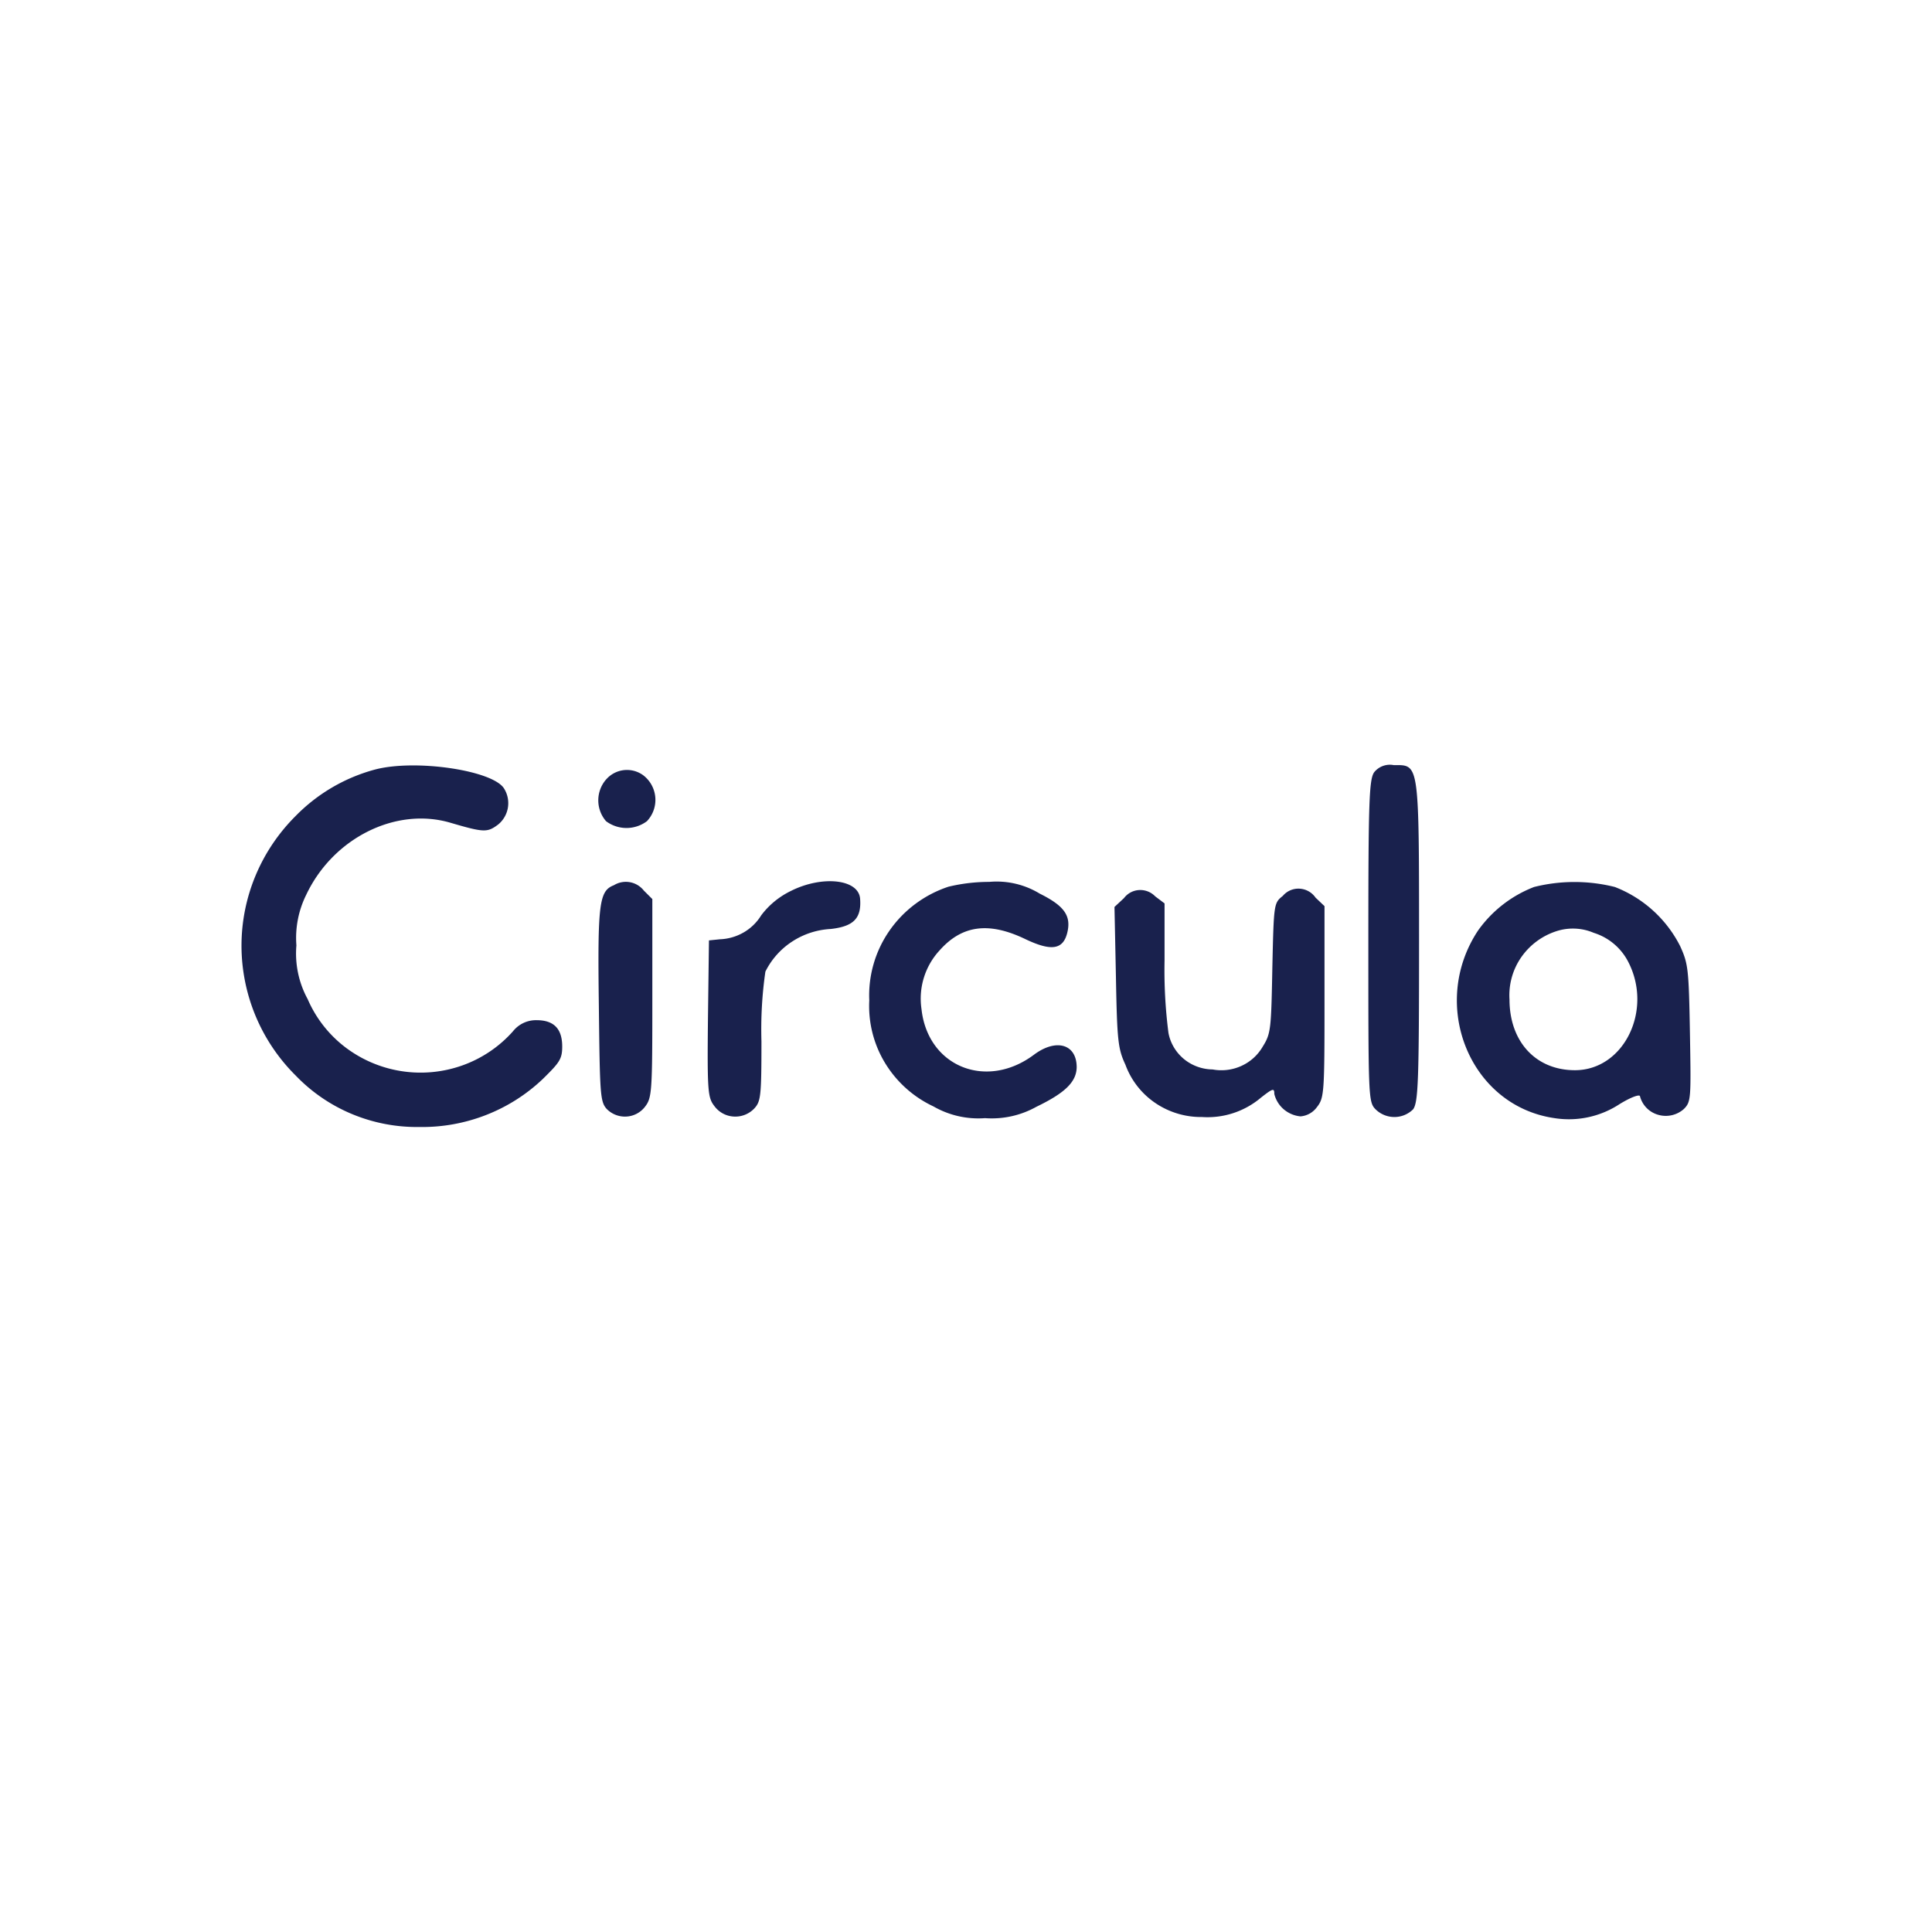 <svg fill="none" xmlns="http://www.w3.org/2000/svg" viewBox="0 0 48 48"><path d="M33.996 23.38c0-3.472.02-4.02.146-4.195a.499.499 0 0 1 .484-.176h.045c.585-.003.585-.003.585 4.375 0 3.461-.02 4-.147 4.176a.66.66 0 0 1-.467.192.667.667 0 0 1-.467-.192c-.179-.184-.179-.291-.179-4.18ZM7.347 20.271a4.33 4.33 0 0 1 1.951-1.147c1.008-.276 2.971.016 3.231.476a.686.686 0 0 1-.15.883c-.272.204-.35.204-1.195-.044-1.358-.396-2.914.387-3.577 1.794a2.41 2.41 0 0 0-.243 1.255c-.04.462.057.926.28 1.335a3 3 0 0 0 .927 1.19 3.093 3.093 0 0 0 2.916.457 3.045 3.045 0 0 0 1.258-.848.73.73 0 0 1 .585-.276c.43 0 .638.212.638.655 0 .312-.07.4-.476.8a4.31 4.31 0 0 1-1.414.9A4.365 4.365 0 0 1 10.42 28a4.202 4.202 0 0 1-1.673-.321 4.142 4.142 0 0 1-1.4-.957A4.549 4.549 0 0 1 6 23.496c0-1.208.484-2.366 1.347-3.225ZM15.057 19.367a.791.791 0 0 0 0 1.035.847.847 0 0 0 1.016 0 .77.77 0 0 0-.095-1.143.685.685 0 0 0-.92.108ZM14.878 24.97c-.033-2.525.008-2.837.374-2.977a.568.568 0 0 1 .743.132l.212.212v2.465c0 2.358-.008 2.474-.191 2.706a.625.625 0 0 1-.461.233.635.635 0 0 1-.482-.19c-.163-.183-.17-.37-.195-2.58ZM19.654 22.133c-.294.142-.55.351-.744.611-.107.174-.257.32-.436.423-.179.103-.38.161-.588.169l-.272.028-.025 1.95c-.02 1.866 0 1.962.171 2.181a.64.64 0 0 0 .48.246.651.651 0 0 0 .5-.201c.162-.176.178-.308.178-1.667-.017-.58.015-1.16.098-1.734a1.9 1.9 0 0 1 .666-.747c.286-.187.617-.294.96-.312.565-.064.764-.264.727-.751-.036-.488-.939-.584-1.715-.196ZM22.1 23.12c.355-.51.869-.893 1.464-1.09.332-.08.674-.12 1.016-.12.438-.039.878.064 1.252.292.61.303.788.551.683.975-.106.423-.403.46-1.049.151-.902-.431-1.565-.343-2.122.284a1.766 1.766 0 0 0-.45 1.455c.154 1.434 1.617 2.026 2.804 1.13.548-.403 1.052-.255 1.052.32-.008.364-.288.636-1 .98a2.27 2.27 0 0 1-1.276.283 2.241 2.241 0 0 1-1.284-.292 2.79 2.79 0 0 1-1.202-1.08 2.724 2.724 0 0 1-.391-1.553 2.814 2.814 0 0 1 .504-1.736Z" fill="#19214D"/><path fill-rule="evenodd" clip-rule="evenodd" d="M38.113 22.037a3.057 3.057 0 0 0-1.39 1.08c-1.22 1.837-.215 4.355 1.894 4.662a2.294 2.294 0 0 0 1.626-.351c.296-.18.503-.248.503-.188a.648.648 0 0 0 .456.458.675.675 0 0 0 .634-.146c.178-.18.178-.256.15-1.874-.028-1.619-.045-1.73-.24-2.166a3.057 3.057 0 0 0-1.625-1.475 4.131 4.131 0 0 0-2.008 0Zm1.483 1.139a1.447 1.447 0 0 1 .854.715c.626 1.2-.102 2.698-1.321 2.698-.971 0-1.626-.708-1.626-1.759a1.654 1.654 0 0 1 .284-1.036 1.7 1.7 0 0 1 .867-.654c.307-.104.644-.092.942.036Z" fill="#19214D"/><path d="m27.689 22.533.236-.22a.506.506 0 0 1 .377-.2.516.516 0 0 1 .399.157l.232.175v1.415c-.012.602.02 1.204.097 1.802.047.253.183.482.383.648.2.165.453.257.714.26.243.045.494.014.718-.089a1.17 1.17 0 0 0 .53-.483c.2-.32.207-.436.236-1.946v-.004c.036-1.603.037-1.61.26-1.79a.507.507 0 0 1 .418-.179.515.515 0 0 1 .395.222l.223.212v2.378c0 2.27-.008 2.386-.19 2.617a.558.558 0 0 1-.407.228.75.75 0 0 1-.416-.176.73.73 0 0 1-.234-.38c0-.151-.033-.143-.33.089a2.054 2.054 0 0 1-1.467.483 2.02 2.02 0 0 1-1.162-.35 1.966 1.966 0 0 1-.74-.949c-.183-.395-.207-.583-.236-2.181l-.036-1.739Z" fill="#19214D"/></svg>
